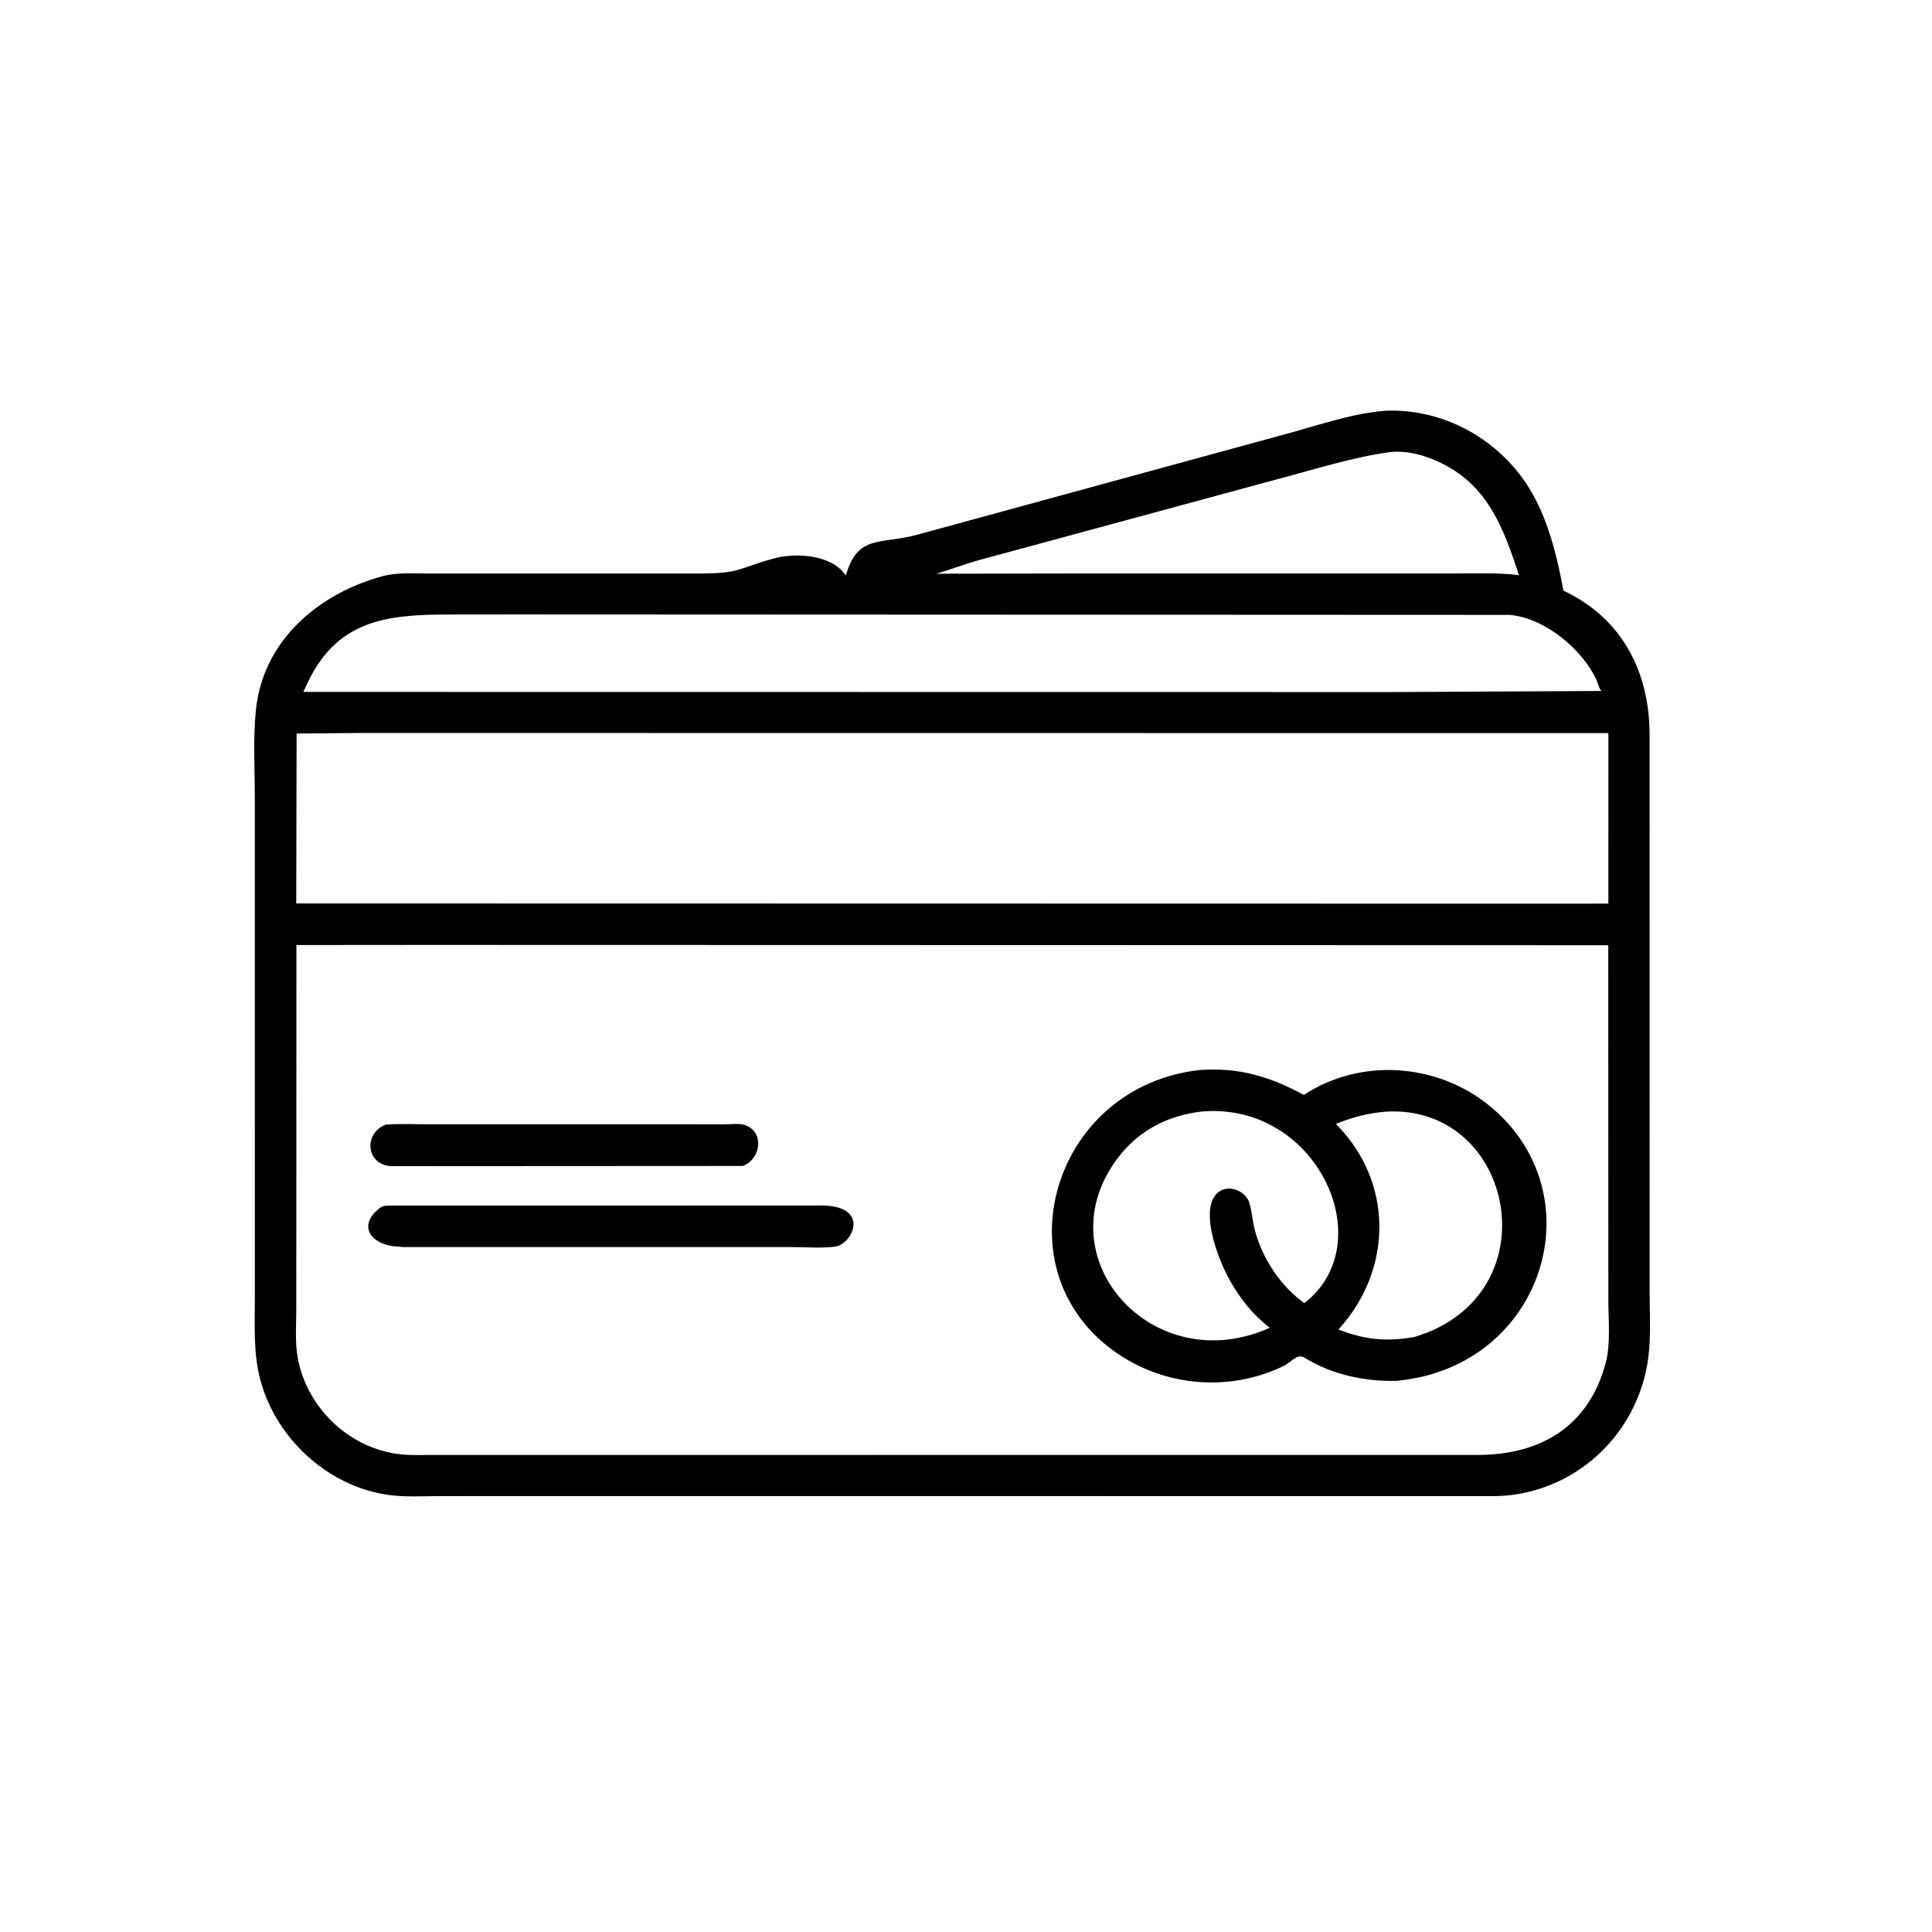 <svg version="1.1" xmlns="http://www.w3.org/2000/svg" style="display: block;" viewBox="0 0 2048 2048" width="640" height="640">
<path transform="translate(0,0)" fill="rgb(0,0,0)" d="M 533.5 1585.92 L 464.969 1585.96 C 448.992 1585.96 432.271 1586.92 416.388 1585.24 C 350.375 1578.26 292.957 1526.35 276 1462.86 C 268.324 1434.12 270.166 1404.33 270.154 1374.87 L 270.104 845.477 C 270.111 814.904 268.181 783.159 271.245 752.788 C 278.69 679.002 337.561 629.258 405.418 610.819 C 421.297 606.504 439.504 608 455.868 607.965 L 742.281 607.94 C 784.822 607.849 781.927 602.628 819.921 592.08 C 843.006 585.672 880.645 587.672 895.881 609.011 L 896.608 610.059 C 909.394 565.812 932.922 577.704 972.934 566.658 L 1358.38 461.37 C 1394.29 451.892 1431.41 438.372 1468.46 435.409 C 1524.6 432.981 1578.96 460.117 1612.51 504.964 C 1638.7 539.983 1649.36 583.915 1657.33 626.124 C 1719.69 655.398 1748.5 712.504 1748.61 778.424 L 1748.67 1370.12 C 1748.67 1395.75 1750.56 1422.64 1745.9 1447.88 C 1732.95 1517.99 1678.08 1572.81 1607.33 1584.07 C 1591.89 1586.53 1576.35 1585.95 1560.78 1585.96 L 533.5 1585.92 z M 1472.6 479.365 C 1433.67 484.732 1394.95 497.182 1356.96 507.174 L 1038.06 593.674 C 1021.74 598.203 1007.3 603.995 992.345 608.172 L 1137.45 607.908 L 1547.23 607.875 C 1568.14 607.893 1589.45 607.022 1610.22 609.714 C 1594.08 561.185 1578.16 516.098 1529.2 491.6 C 1511.76 482.875 1492.21 477.065 1472.6 479.365 z M 543.634 651.332 L 474.121 651.407 C 408.25 651.517 355.97 658.087 325.057 725.994 L 321.559 733.464 L 1476.72 733.61 L 1697.6 732.466 C 1694.64 729.299 1694.09 724.465 1692.3 720.623 C 1677.03 687.926 1637.56 654.975 1600.19 651.805 L 543.634 651.332 z M 379.682 776.98 L 314.416 777.603 L 314.017 957.686 L 1639.79 957.935 L 1704.93 957.876 L 1704.97 777.116 L 379.682 776.98 z M 450.975 1001.67 L 314.221 1001.79 L 314.067 1388.25 C 314.074 1404.38 312.693 1422.17 315.377 1438.03 C 324.45 1491.63 369.803 1535.43 424.045 1541.59 C 435.306 1542.87 447.124 1542.29 458.453 1542.32 L 1569.14 1542.29 C 1634.04 1541.34 1684.1 1511.79 1702.05 1445 C 1707.54 1424.6 1704.91 1399.08 1704.92 1377.88 L 1704.83 1001.98 L 450.975 1001.67 z"/>
<path transform="translate(0,0)" fill="rgb(0,0,0)" d="M 1480.24 1463.78 C 1446.75 1464.53 1411.96 1457.24 1383.23 1439.42 C 1374.81 1434.2 1369.72 1443.67 1360.31 1448.19 C 1300.15 1477.08 1228.1 1469.35 1175.18 1427.94 C 1061.22 1338.75 1118.2 1152.21 1270.67 1134.39 C 1312.61 1130.98 1346.07 1141.18 1382.17 1160.66 C 1441.84 1121.32 1522.42 1126.86 1577.72 1171.22 C 1693.47 1264.06 1637.84 1449.04 1480.24 1463.78 z M 1272.74 1178.39 C 1238.24 1182.7 1208.25 1197.81 1186.54 1225.43 C 1103.84 1330.66 1220.84 1463.76 1346.11 1407.47 C 1321.34 1388.84 1302.77 1360.52 1291.93 1331.65 C 1260.24 1245.91 1317.25 1251.37 1324.38 1275.13 C 1327.15 1284.38 1327.68 1294.37 1330.12 1303.76 C 1337.94 1333.83 1357.34 1363.26 1382.69 1381.36 C 1465.38 1317.19 1395.29 1166.6 1272.74 1178.39 z M 1468.65 1178.43 C 1450.11 1180 1433.31 1184.34 1416.11 1191.46 C 1477.61 1253.12 1476.58 1346 1418.81 1409.36 C 1447.67 1420.36 1469.17 1422.32 1498.99 1417.37 C 1646.81 1373.47 1605.77 1169.73 1468.65 1178.43 z"/>
<path transform="translate(0,0)" fill="rgb(0,0,0)" d="M 787.506 1235.96 L 416.053 1236.17 C 388.494 1236.14 384.238 1201.79 408.832 1192.2 C 423.292 1190.99 438.274 1191.78 452.785 1191.78 L 768.533 1191.8 C 774.442 1191.8 784.089 1190.67 789.528 1192.54 C 810.908 1199.86 806.497 1228.77 787.506 1235.96 z"/>
<path transform="translate(0,0)" fill="rgb(0,0,0)" d="M 427.476 1321.96 L 422.859 1321.51 C 394.983 1320.71 378.438 1300.96 400.646 1282.17 L 402.05 1280.99 C 404.738 1278.71 407.215 1278.15 410.697 1277.98 L 865.727 1277.9 C 924.733 1275.73 904.334 1319.14 884.927 1321.53 C 870.163 1323.34 853.787 1321.97 838.806 1321.97 L 427.476 1321.96 z"/>
</svg>